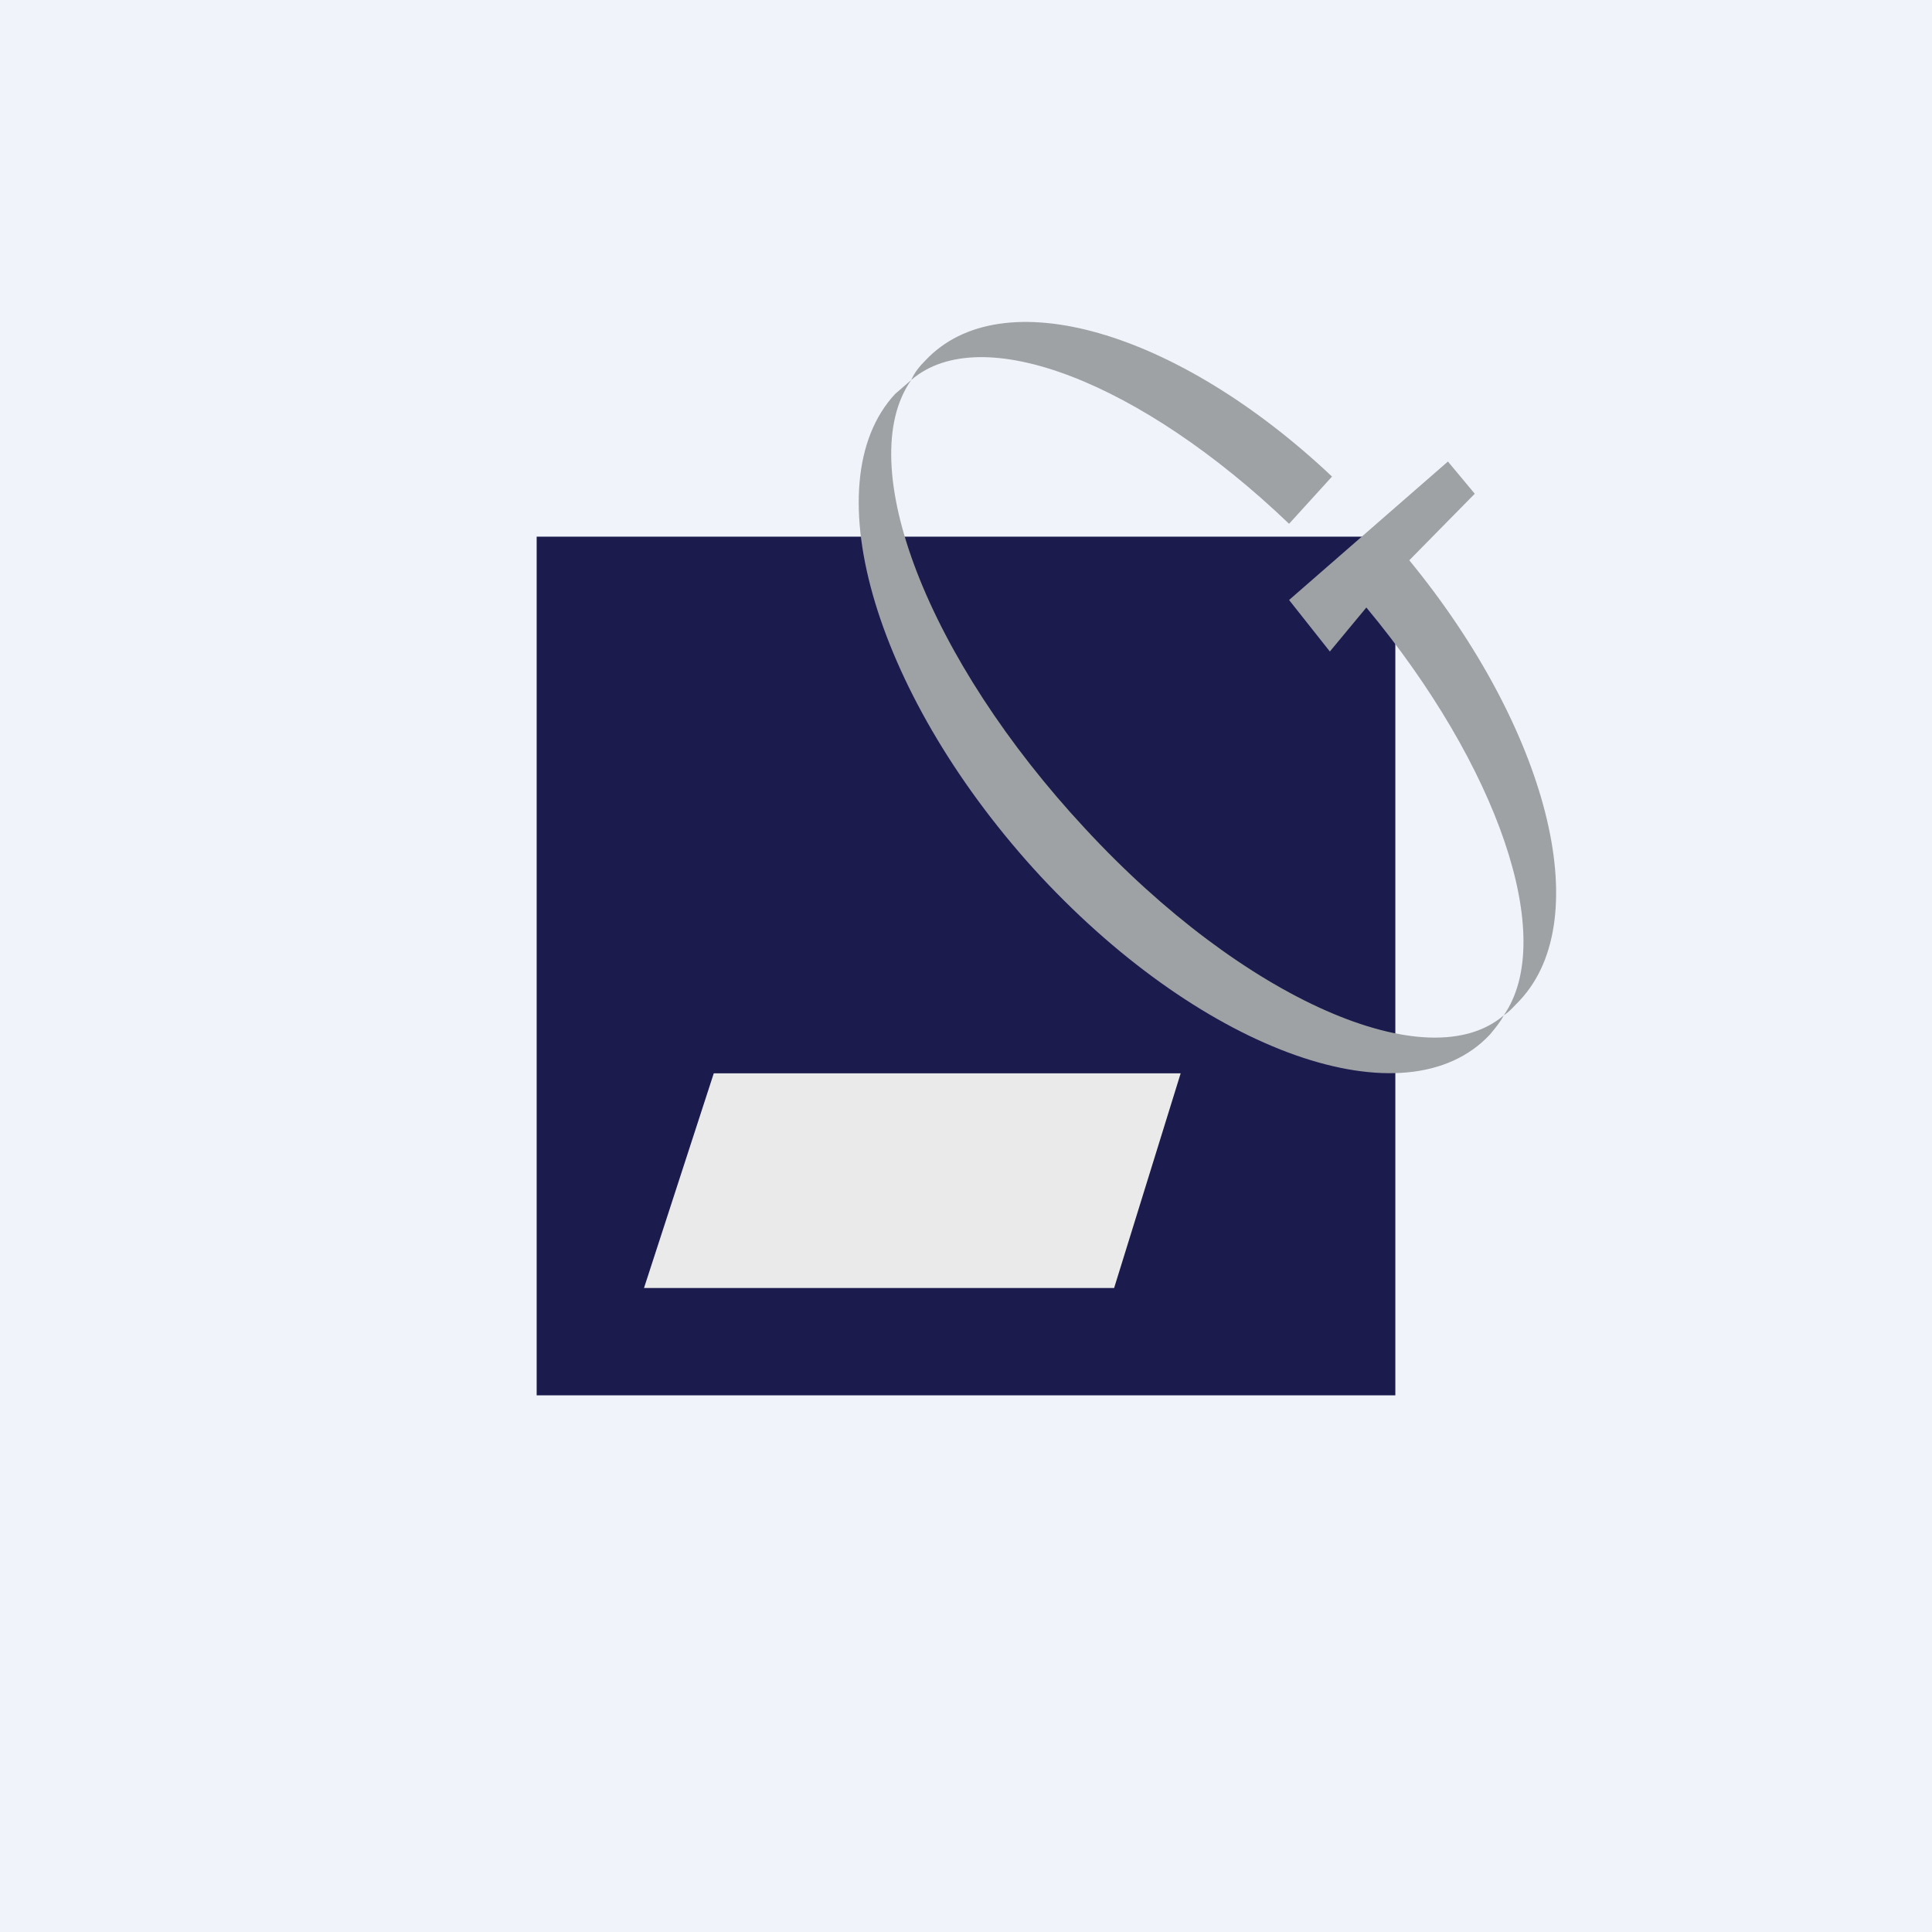 <!-- by TradingView --><svg xmlns="http://www.w3.org/2000/svg" width="18" height="18"><path fill="#F0F3FA" d="M0 0h18v18H0z"/><path fill="#1B1B4D" d="M5 5h8v8H5z"/><path d="M8.49 3.54l-.15.13c-.78.84-.17 2.85 1.36 4.5 1.53 1.64 3.4 2.3 4.18 1.47.05-.06.1-.12.13-.18.06-.04.1-.09.15-.14.72-.77.25-2.54-1.03-4.1l.61-.62-.25-.3-1.48 1.29.38.48.34-.41c1.23 1.48 1.78 3.08 1.28 3.8-.7.6-2.42-.14-3.9-1.74-1.47-1.58-2.17-3.4-1.62-4.18.65-.56 2.14.02 3.52 1.34l.4-.44C10.97 3.08 9.33 2.6 8.62 3.36c-.05.05-.1.11-.13.18z" fill="#9EA2A5"/><path d="M6.65 10L6 12h4.38l.62-2H6.65z" fill="#EAEAEA"/></svg>